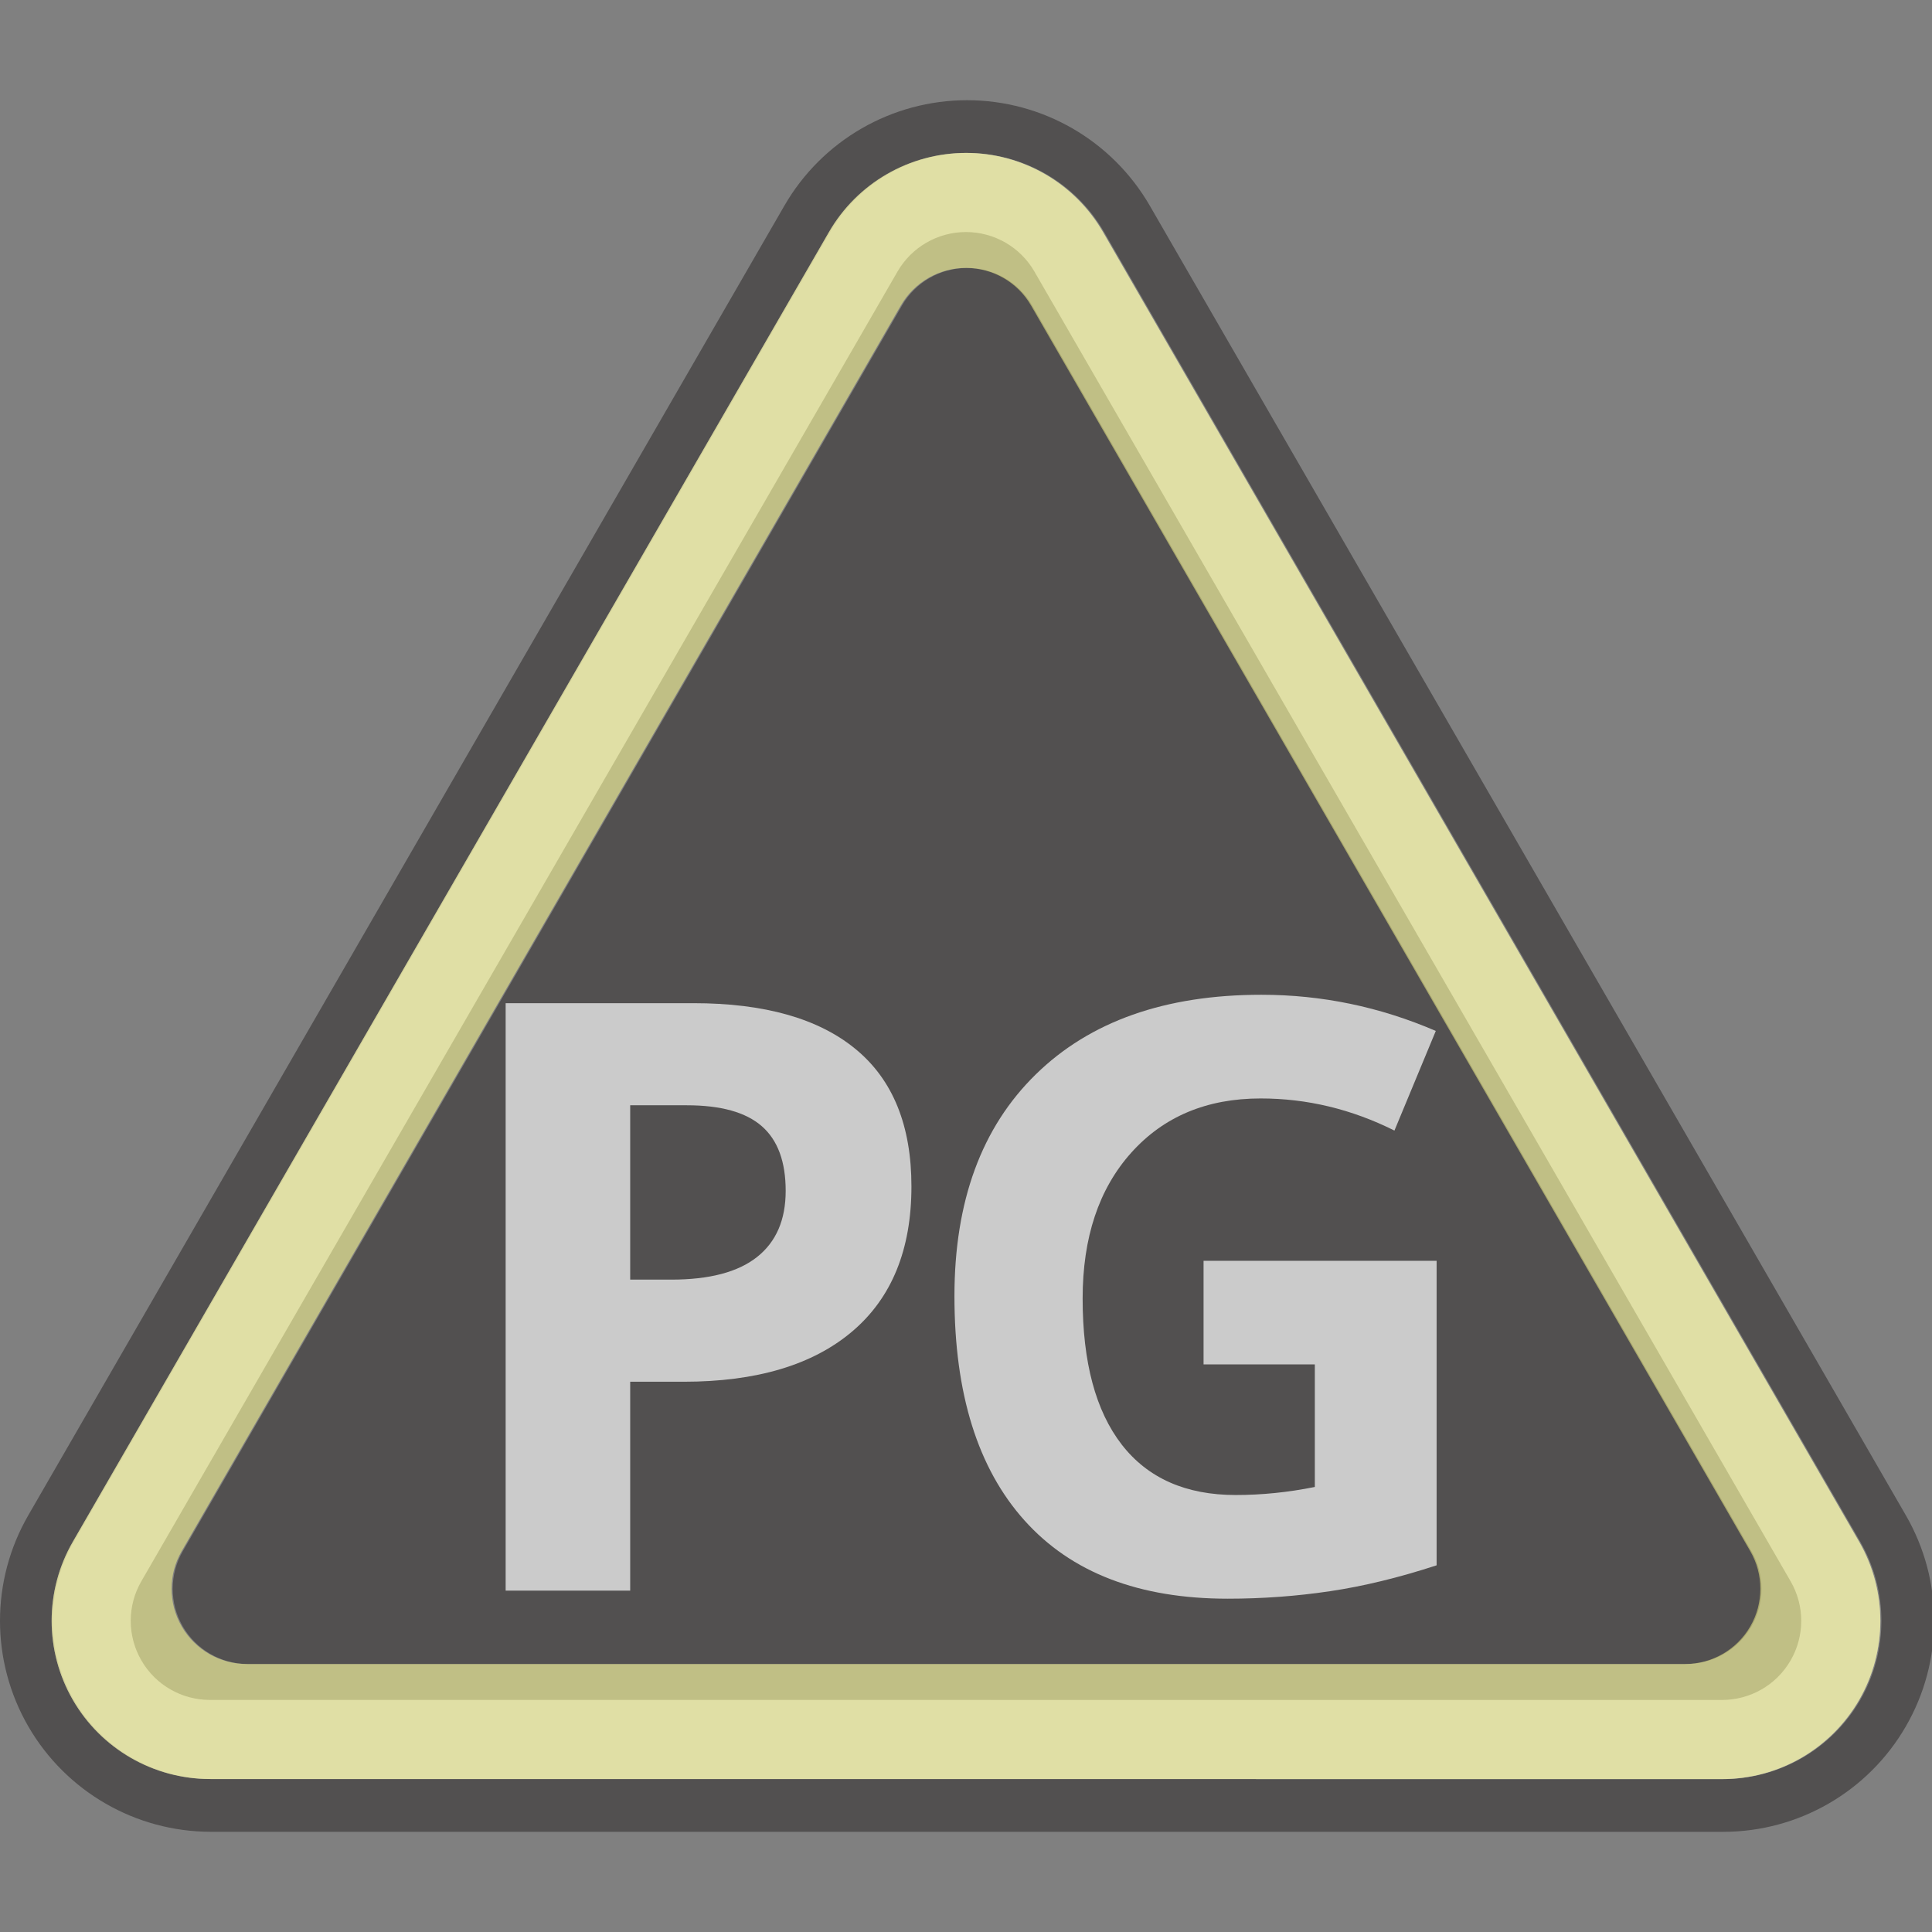 <?xml version="1.0" encoding="UTF-8" standalone="no"?>
<!DOCTYPE svg PUBLIC "-//W3C//DTD SVG 1.1//EN" "http://www.w3.org/Graphics/SVG/1.1/DTD/svg11.dtd">
<svg width="100%" height="100%" viewBox="0 0 54 54" version="1.1" xmlns="http://www.w3.org/2000/svg" xmlns:xlink="http://www.w3.org/1999/xlink" xml:space="preserve" xmlns:serif="http://www.serif.com/" style="fill-rule:evenodd;clip-rule:evenodd;stroke-linejoin:round;stroke-miterlimit:2;">
    <rect x="0" y="0" width="54" height="54" fill="#808080" stroke="none"/>
    <g id="Layer-1" serif:id="Layer 1">
        <g opacity="0.5">
            <g transform="matrix(1,0,0,1,51.995,6.487)">
                <path d="M0,41.027C-0.792,42.396 -2.252,43.239 -3.831,43.239L-46.099,43.237C-47.679,43.237 -49.138,42.393 -49.929,41.026C-50.718,39.657 -50.718,37.971 -49.929,36.604L-28.794,-0.001C-28.004,-1.369 -26.545,-2.212 -24.965,-2.212C-23.385,-2.212 -21.926,-1.369 -21.135,-0.001L0,36.605C0.788,37.974 0.788,39.66 0,41.027M1.275,35.868L-19.858,-0.738C-20.912,-2.562 -22.858,-3.686 -24.965,-3.686C-27.072,-3.686 -29.018,-2.562 -30.071,-0.738L-51.205,35.867C-52.258,37.691 -52.258,39.939 -51.206,41.763C-50.152,43.587 -48.206,44.712 -46.099,44.712L-3.831,44.713C-1.725,44.713 0.222,43.589 1.275,41.764C2.329,39.941 2.329,37.692 1.275,35.868" style="fill:rgb(35,31,32);fill-rule:nonzero;"/>
            </g>
        </g>
        <g opacity="0.5">
            <g transform="matrix(1,0,0,1,48.952,10.642)">
                <path d="M0,32.715L-20.102,-2.101C-20.476,-2.751 -21.17,-3.153 -21.922,-3.153C-22.673,-3.153 -23.368,-2.751 -23.743,-2.101L-43.843,32.714C-44.219,33.363 -44.219,34.166 -43.843,34.817C-43.468,35.467 -42.774,35.868 -42.022,35.868L-1.822,35.868C-1.07,35.868 -0.376,35.469 0,34.818C0.376,34.167 0.376,33.364 0,32.715" style="fill:rgb(35,31,32);fill-rule:nonzero;"/>
            </g>
        </g>
        <g opacity="0.5">
            <g transform="matrix(1,0,0,1,50.048,7.592)">
                <path d="M0,38.817C-0.395,39.502 -1.125,39.922 -1.915,39.922L-44.183,39.921C-44.973,39.921 -45.703,39.5 -46.097,38.816C-46.493,38.132 -46.493,37.289 -46.097,36.605L-24.963,0C-24.569,-0.684 -23.839,-1.106 -23.049,-1.106C-22.258,-1.106 -21.528,-0.684 -21.135,0L0,36.606C0.396,37.29 0.396,38.133 0,38.817M1.916,35.501L-19.219,-1.106C-20.01,-2.473 -21.469,-3.317 -23.049,-3.317C-24.629,-3.317 -26.088,-2.473 -26.878,-1.106L-48.012,35.5C-48.802,36.867 -48.802,38.552 -48.012,39.921C-47.222,41.289 -45.762,42.132 -44.182,42.132L-1.914,42.134C-0.336,42.134 1.125,41.292 1.916,39.922C2.705,38.555 2.705,36.87 1.916,35.501" style="fill:white;fill-rule:nonzero;"/>
            </g>
        </g>
        <g opacity="0.7">
            <g transform="matrix(1,0,0,1,17.614,36.732)">
                <path d="M0,-0.966L1.146,-0.966C2.216,-0.966 3.017,-1.177 3.549,-1.601C4.081,-2.023 4.346,-2.639 4.346,-3.447C4.346,-4.263 4.124,-4.866 3.678,-5.255C3.232,-5.645 2.534,-5.839 1.583,-5.839L0,-5.839L0,-0.966ZM7.861,-3.571C7.861,-1.804 7.309,-0.452 6.205,0.483C5.101,1.419 3.53,1.888 1.494,1.888L0,1.888L0,7.727L-3.481,7.727L-3.481,-8.693L1.763,-8.693C3.755,-8.693 5.269,-8.263 6.306,-7.405C7.343,-6.549 7.861,-5.271 7.861,-3.571" style="fill:white;fill-rule:nonzero;"/>
            </g>
            <g transform="matrix(1,0,0,1,33.64,37.249)">
                <path d="M0,-2.01L6.514,-2.01L6.514,6.502C5.458,6.847 4.464,7.088 3.532,7.226C2.601,7.365 1.647,7.435 0.674,7.435C-1.804,7.435 -3.696,6.707 -5.003,5.25C-6.31,3.795 -6.963,1.703 -6.963,-1.022C-6.963,-3.672 -6.205,-5.739 -4.688,-7.221C-3.173,-8.703 -1.071,-9.445 1.617,-9.445C3.302,-9.445 4.927,-9.108 6.491,-8.434L5.335,-5.649C4.137,-6.248 2.89,-6.547 1.595,-6.547C0.09,-6.547 -1.116,-6.041 -2.021,-5.031C-2.927,-4.02 -3.38,-2.661 -3.38,-0.954C-3.38,0.828 -3.015,2.188 -2.286,3.129C-1.556,4.068 -0.494,4.537 0.898,4.537C1.624,4.537 2.362,4.463 3.11,4.312L3.11,0.887L0,0.887L0,-2.01Z" style="fill:white;fill-rule:nonzero;"/>
            </g>
        </g>
        <g opacity="0.5">
            <g transform="matrix(1,0,0,1,48.921,8.541)">
                <path d="M0,36.918C-0.376,37.569 -1.07,37.969 -1.822,37.969L-42.022,37.969C-42.774,37.969 -43.468,37.567 -43.843,36.917C-44.219,36.267 -44.219,35.464 -43.843,34.814L-23.743,-0.001C-23.368,-0.651 -22.673,-1.052 -21.922,-1.052C-21.17,-1.052 -20.476,-0.651 -20.102,-0.001L0,34.815C0.376,35.465 0.376,36.268 0,36.918M3.043,34.551L-18.092,-2.056C-18.883,-3.423 -20.342,-4.267 -21.922,-4.267C-23.502,-4.267 -24.961,-3.423 -25.751,-2.056L-46.885,34.55C-47.675,35.917 -47.675,37.603 -46.885,38.972C-46.095,40.339 -44.635,41.183 -43.055,41.183L-0.787,41.185C0.791,41.185 2.252,40.342 3.043,38.973C3.832,37.605 3.832,35.92 3.043,34.551" style="fill:rgb(255,254,137);fill-rule:nonzero;"/>
            </g>
        </g>
    </g>
</svg>
